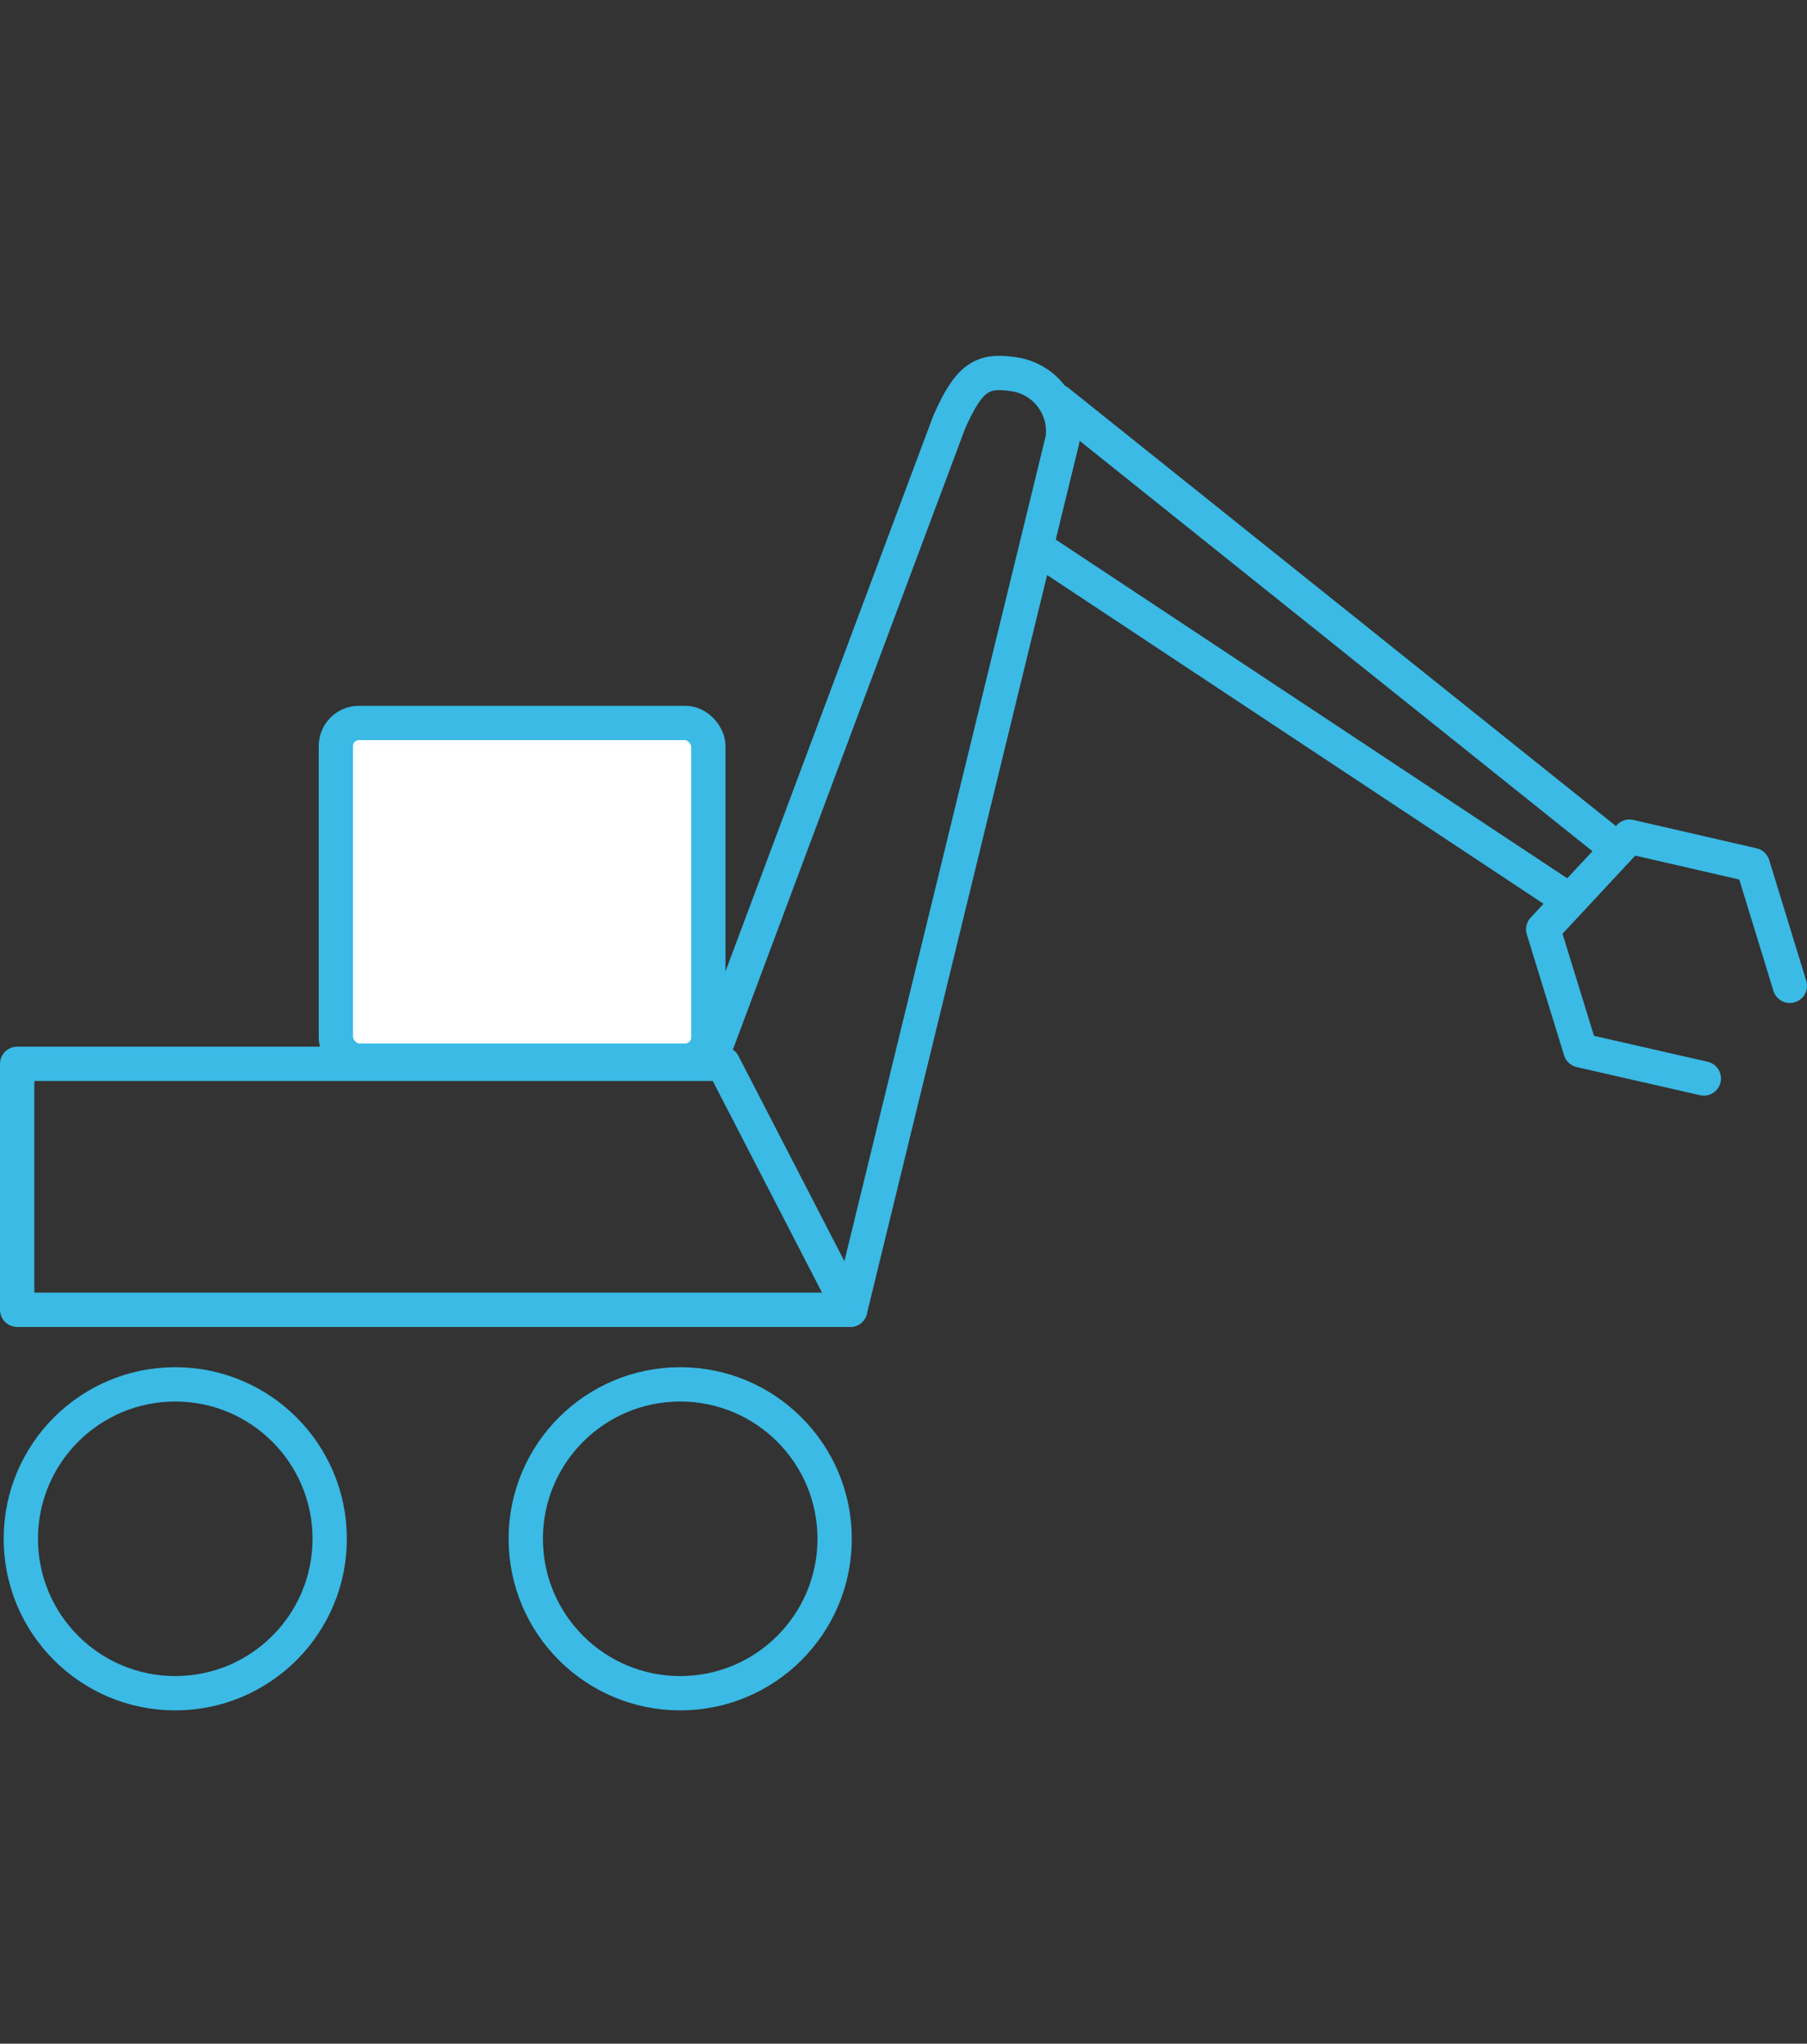 <?xml version="1.0" encoding="UTF-8"?>
<svg xmlns="http://www.w3.org/2000/svg" id="Layer_1" data-name="Layer 1" width="78.98" height="89.33" viewBox="0 0 78.98 89.33">
  <rect x="0" y="0" width="78.98" height="89.33" fill="#333333" stroke="none"/>
  <line x1="68.38" y1="39.21" x2="45.73" y2="24.21" style="fill: none; stroke: #3abae4; stroke-linecap: round; stroke-linejoin: round; stroke-width: 1.5px;"></line>
  <line x1="46.23" y1="17.54" x2="70.12" y2="36.66" style="fill: none; stroke: #3abae4; stroke-linecap: round; stroke-linejoin: round; stroke-width: 1.5px;"></line>
  <polyline points="78.23 43.09 76.61 37.81 71.22 36.57 67.45 40.62 69.08 45.91 74.47 47.14" style="fill: none; stroke: #3abae4; stroke-linecap: round; stroke-linejoin: round; stroke-width: 1.5px;"></polyline>
  <path d="M37.16,57.25l9.28-38.04c.2-1.37-.74-2.64-2.11-2.85s-1.96.08-2.85,2.11l-10.26,27.44" style="fill: none; stroke: #3abae4; stroke-linecap: round; stroke-linejoin: round; stroke-width: 1.5px;"></path>
  <polygon points="37.16 57.25 31.61 46.5 .75 46.5 .75 57.25 37.16 57.25" style="fill: none; stroke: #3abae4; stroke-linecap: round; stroke-linejoin: round; stroke-width: 1.5px;"></polygon>
  <rect x="14.68" y="31.6" width="16.28" height="14.76" rx="1.01" ry="1.01" style="fill: #fff; stroke: #3abae4; stroke-linecap: round; stroke-linejoin: round; stroke-width: 1.5px;"></rect>
  <circle cx="7.66" cy="67.26" r="6.75" style="fill: none; stroke: #3abae4; stroke-linecap: round; stroke-linejoin: round; stroke-width: 1.5px;"></circle>
  <circle cx="29.73" cy="67.26" r="6.75" style="fill: none; stroke: #3abae4; stroke-linecap: round; stroke-linejoin: round; stroke-width: 1.5px;"></circle>
</svg>
